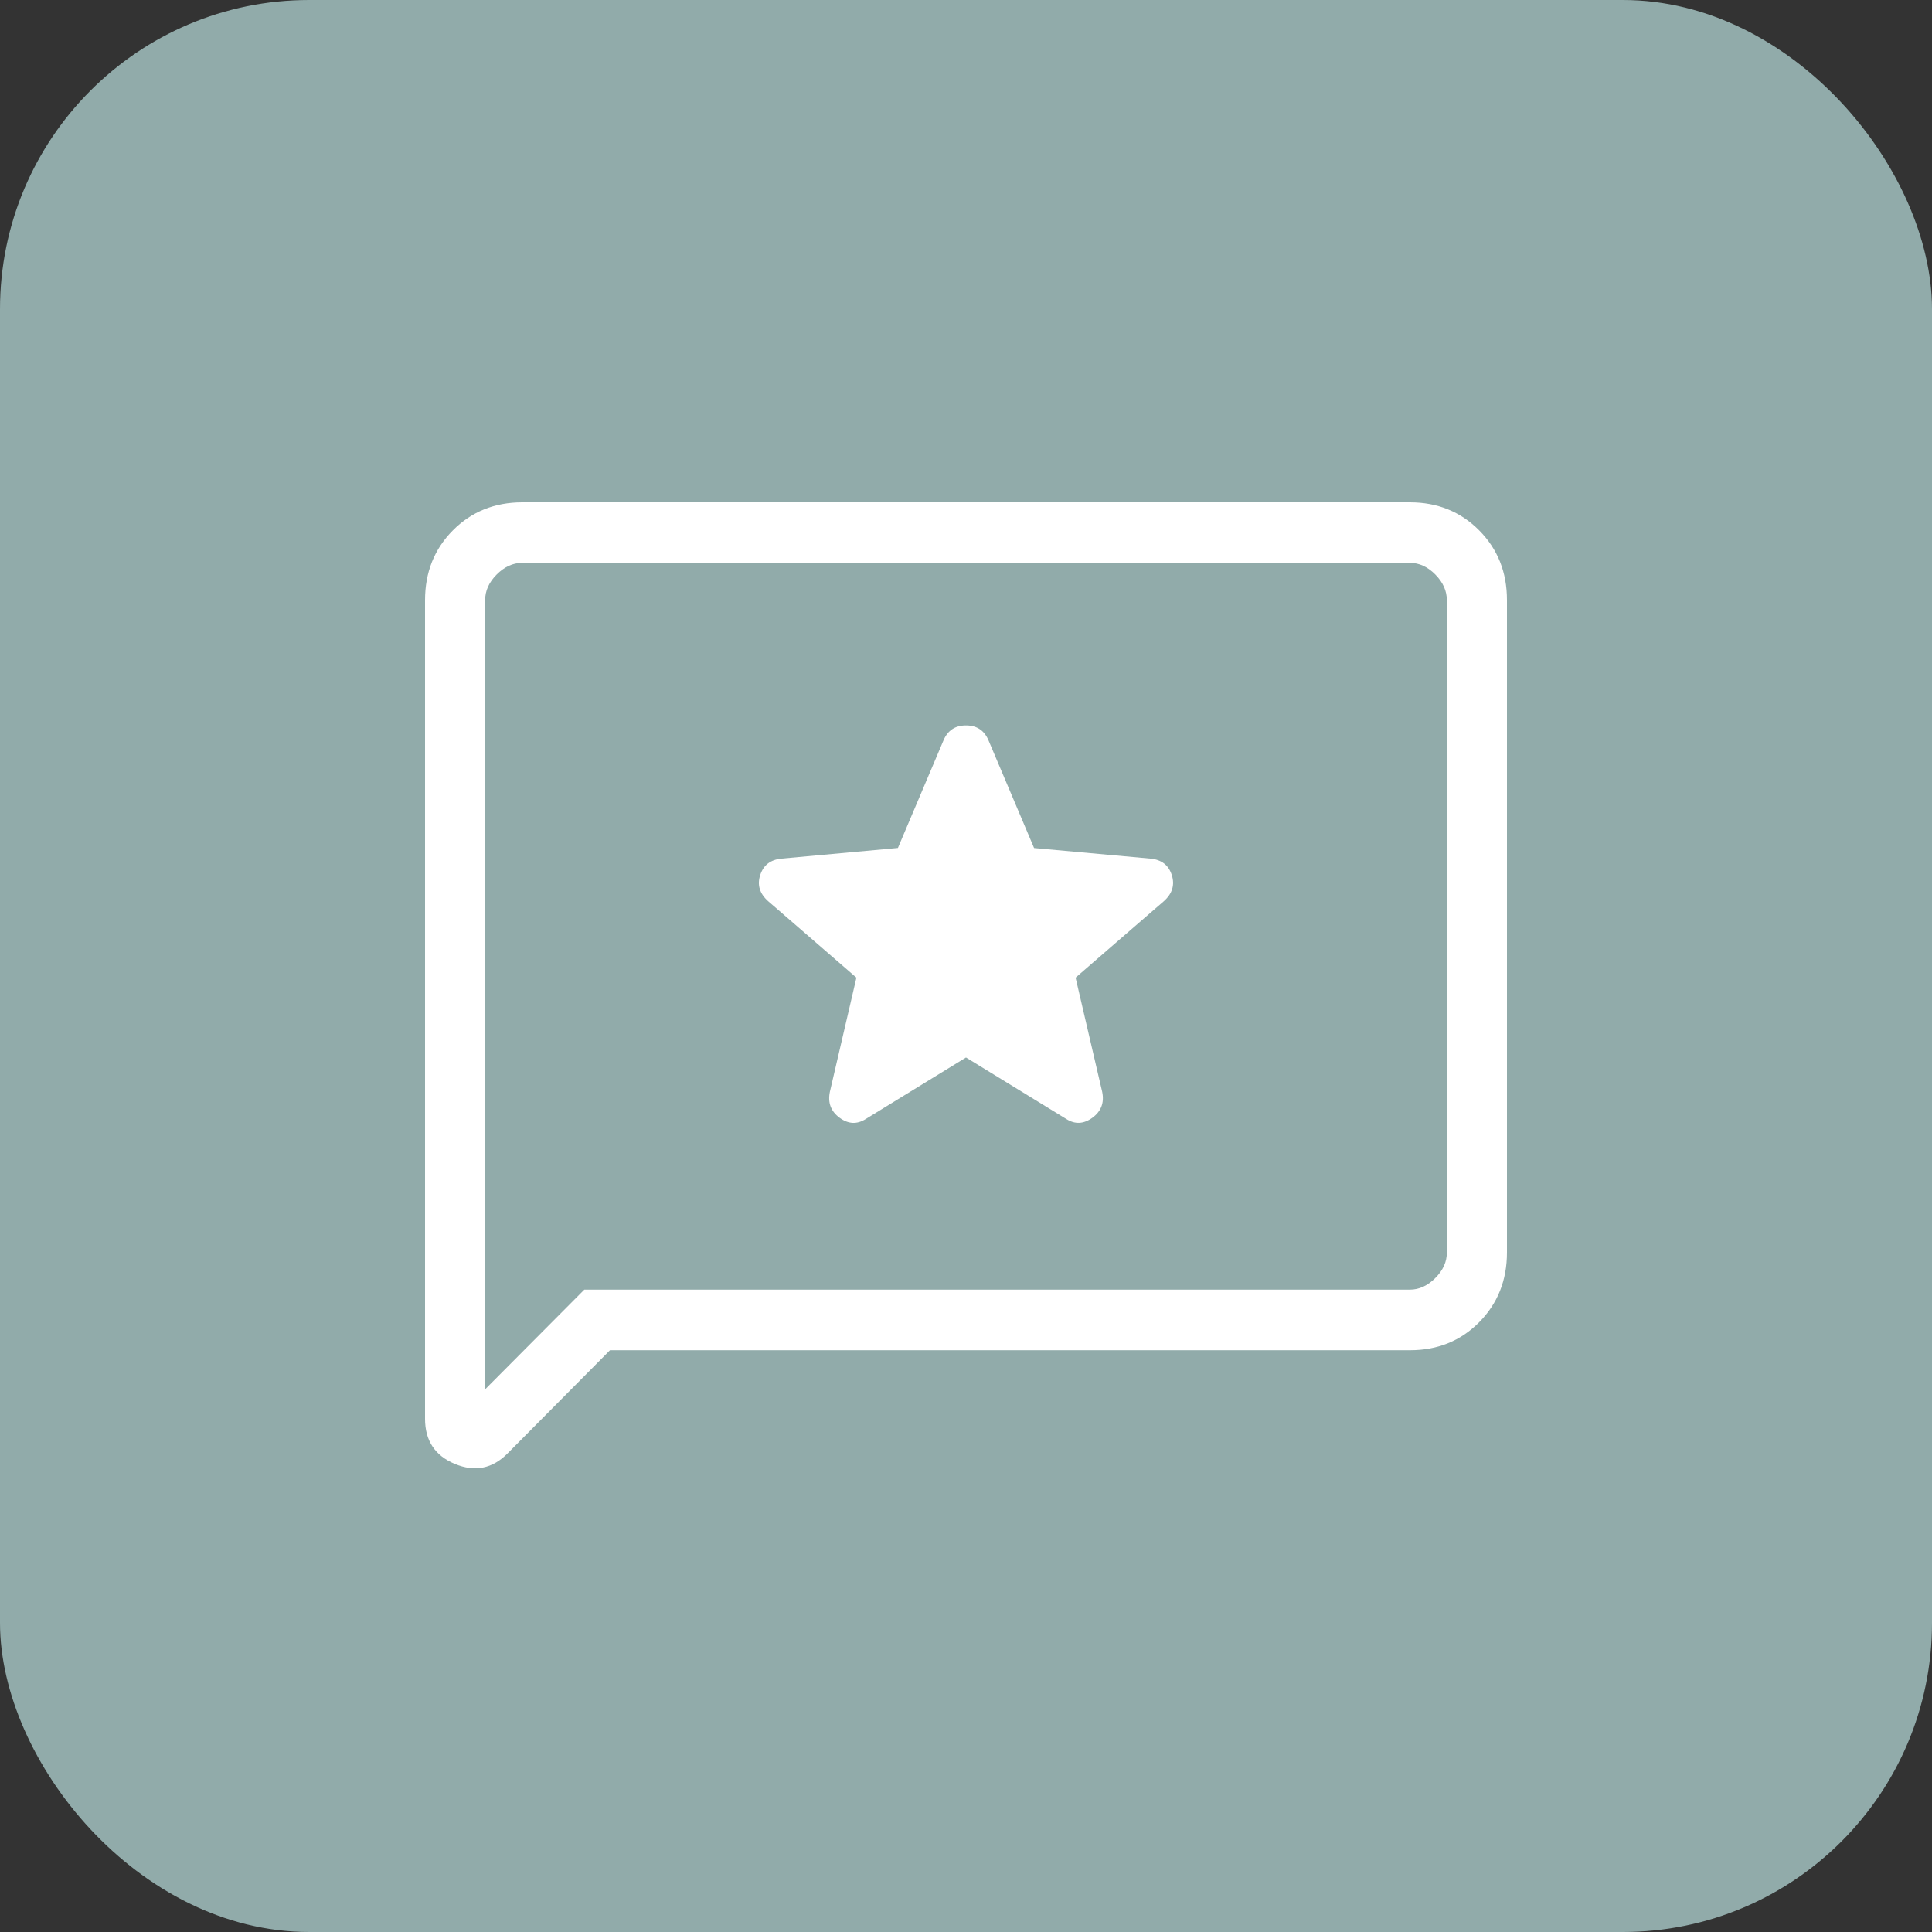 <?xml version="1.0" encoding="UTF-8"?> <svg xmlns="http://www.w3.org/2000/svg" width="50" height="50" viewBox="0 0 50 50" fill="none"><rect x="0" y="0" width="50" height="50" fill="#333333" stroke="none"/><rect width="50" height="50" rx="8" fill="#91ABAA"></rect><path d="M25 27.368L27.598 28.961C27.822 29.103 28.047 29.091 28.273 28.926C28.498 28.76 28.582 28.538 28.525 28.259L27.836 25.301L30.122 23.321C30.34 23.126 30.408 22.9 30.325 22.644C30.242 22.388 30.058 22.247 29.774 22.221L26.762 21.947L25.58 19.155C25.47 18.901 25.277 18.774 25 18.774C24.723 18.774 24.53 18.901 24.42 19.155L23.238 21.945L20.226 22.221C19.943 22.247 19.759 22.388 19.675 22.644C19.591 22.9 19.659 23.126 19.878 23.321L22.164 25.301L21.477 28.257C21.419 28.537 21.502 28.76 21.727 28.926C21.952 29.093 22.178 29.104 22.404 28.961L25 27.368ZM15.786 34.944L13.136 37.614C12.743 38.011 12.289 38.101 11.773 37.887C11.258 37.673 11 37.284 11 36.719V15.533C11 14.811 11.24 14.209 11.72 13.726C12.2 13.243 12.798 13.001 13.514 13H36.488C37.203 13 37.801 13.242 38.281 13.726C38.761 14.21 39.001 14.812 39 15.533V32.412C39 33.133 38.76 33.736 38.281 34.219C37.802 34.703 37.204 34.945 36.488 34.944H15.786ZM15.122 33.376H36.488C36.726 33.376 36.946 33.276 37.146 33.075C37.346 32.875 37.446 32.654 37.444 32.412V15.531C37.444 15.291 37.345 15.07 37.146 14.868C36.947 14.667 36.727 14.566 36.488 14.567H13.512C13.274 14.567 13.054 14.668 12.854 14.868C12.654 15.069 12.555 15.29 12.556 15.531V35.955L15.122 33.376Z" fill="white"></path></svg> 